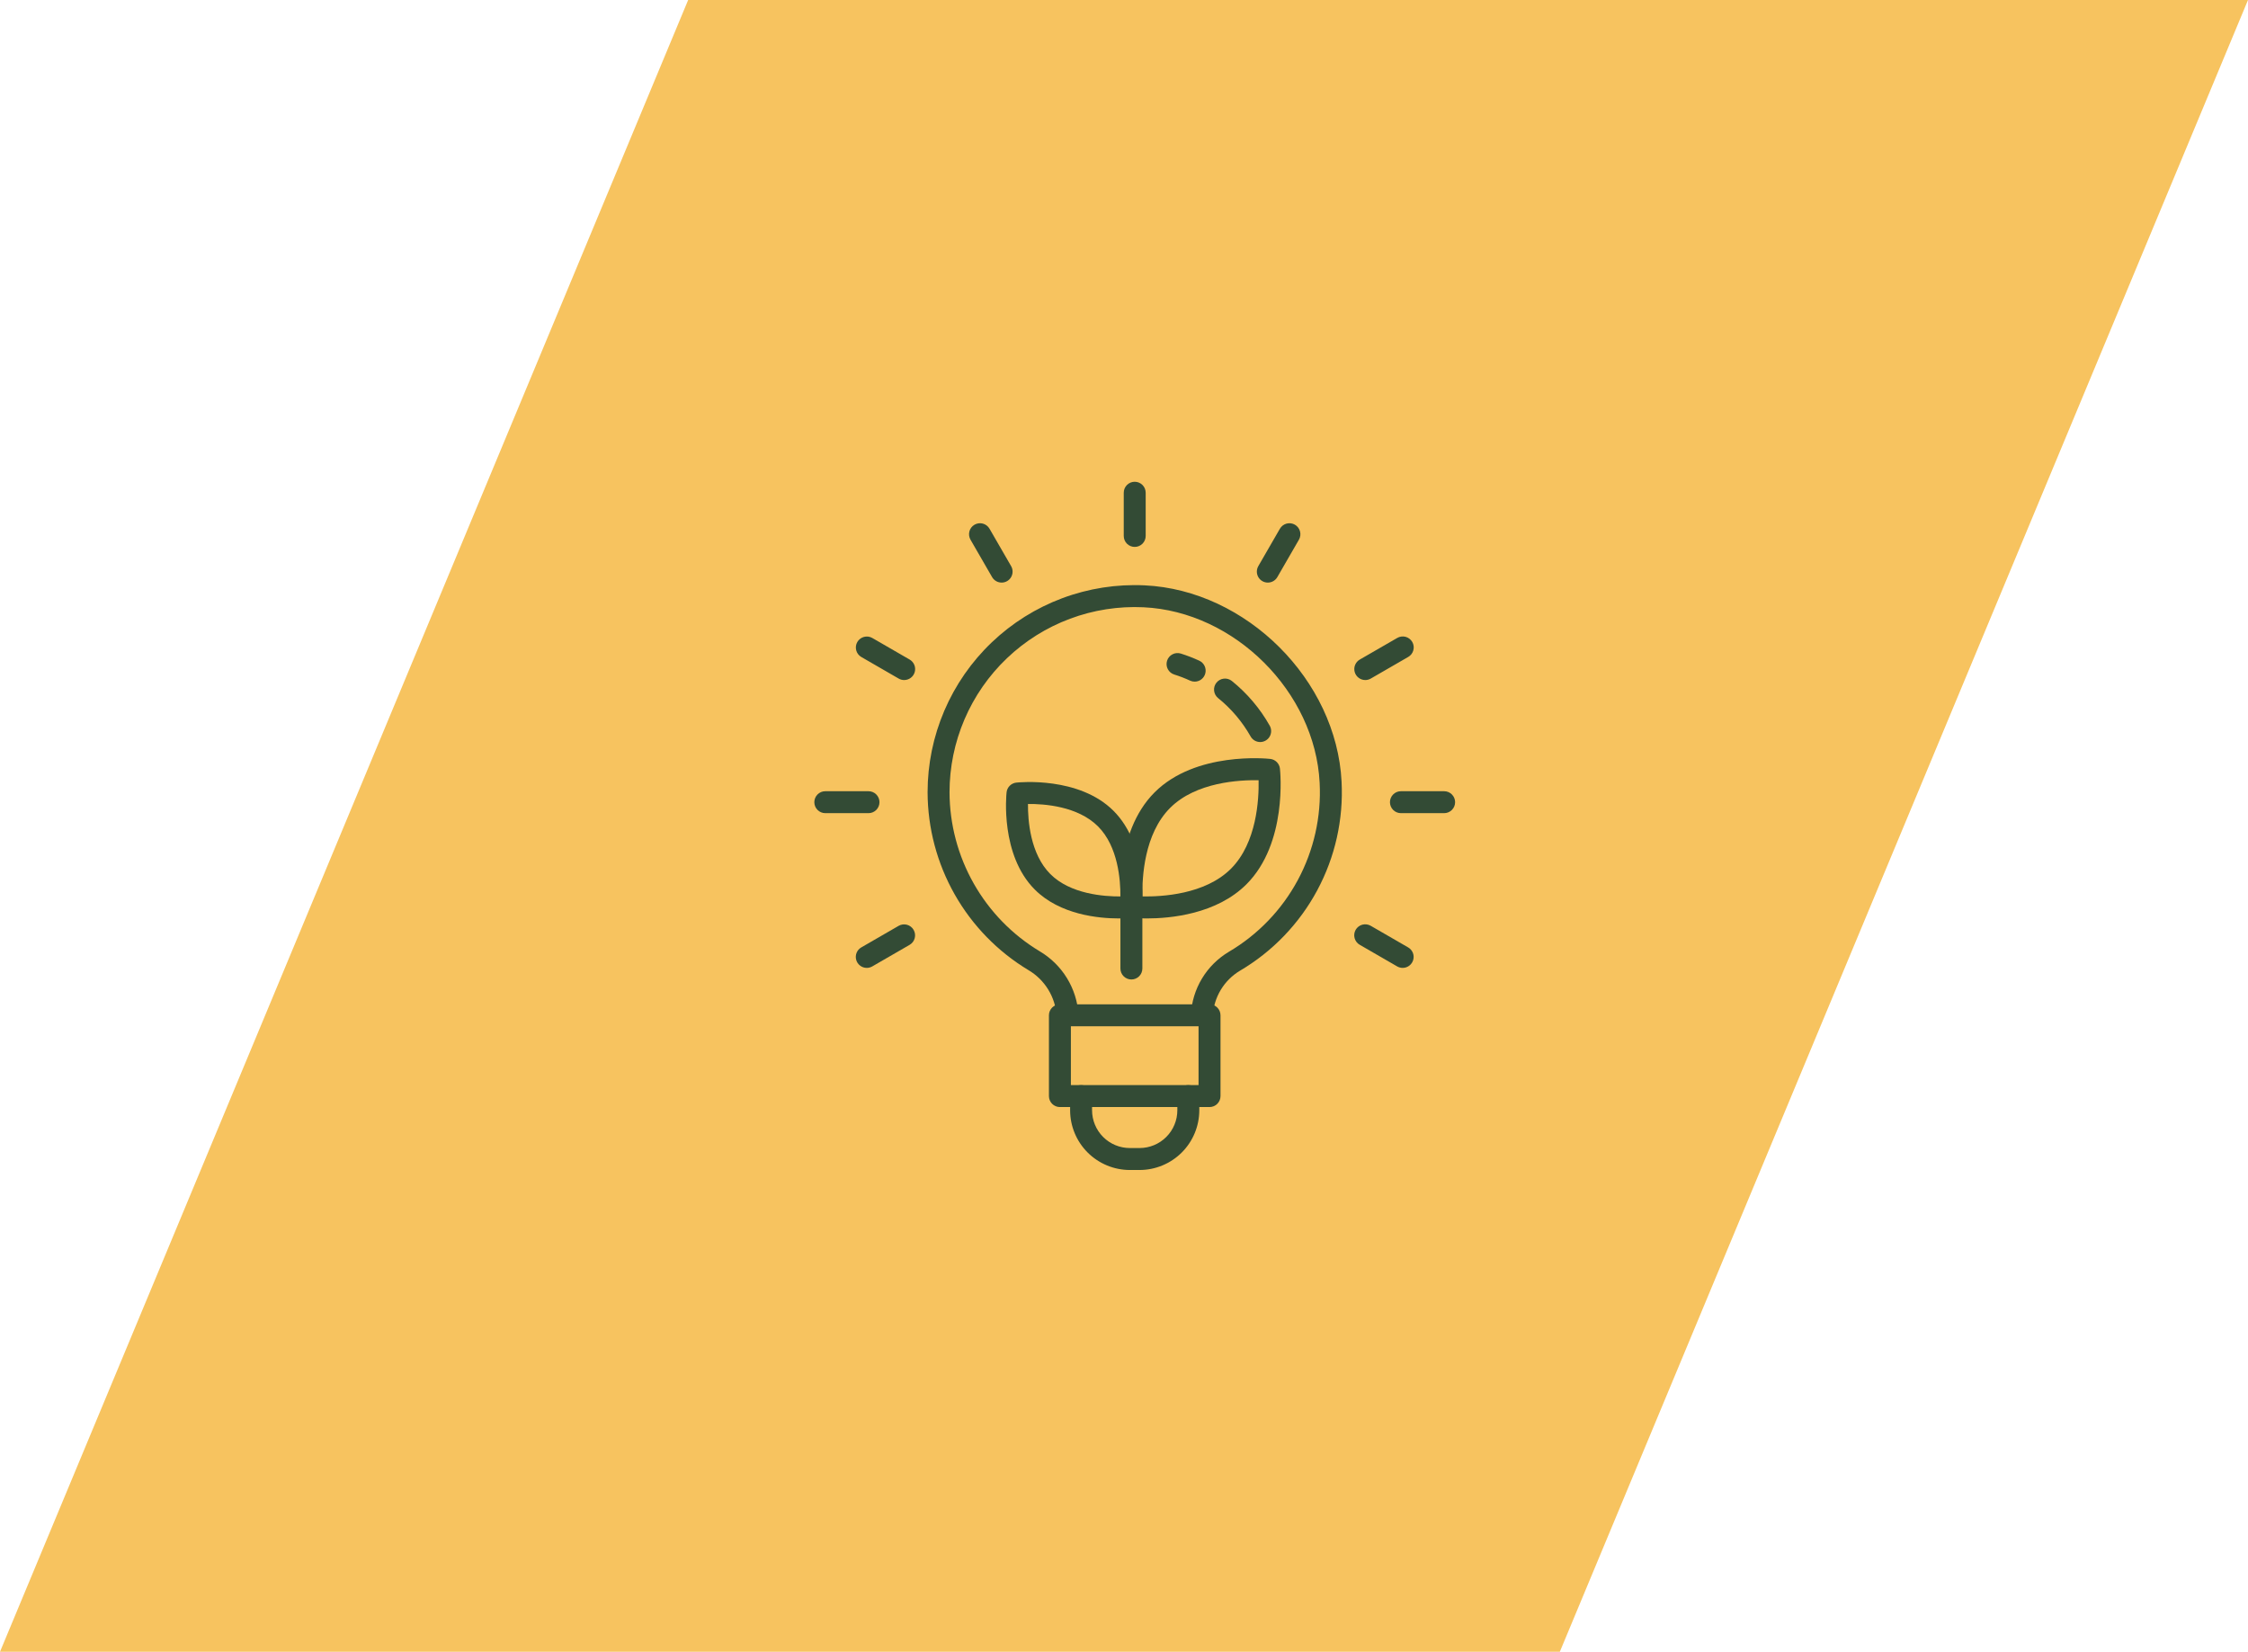 <svg width="196" height="144" viewBox="0 0 196 144" fill="none" xmlns="http://www.w3.org/2000/svg">
<path d="M60 0H196L136 144H0L60 0Z" fill="#F7C35F"/>
<path d="M93.078 89.47C92.834 89.47 92.599 89.376 92.421 89.209C92.244 89.041 92.137 88.812 92.123 88.568C92.071 87.752 91.82 86.962 91.391 86.265C90.963 85.569 90.371 84.988 89.666 84.573C86.992 82.963 84.778 80.69 83.238 77.975C81.698 75.26 80.885 72.194 80.875 69.072C80.875 66.628 81.371 64.209 82.333 61.961C83.295 59.714 84.703 57.686 86.472 55.999C88.242 54.312 90.335 53.002 92.625 52.148C94.915 51.294 97.355 50.914 99.797 51.03C108.663 51.443 116.527 59.282 116.97 68.147C117.141 71.441 116.406 74.72 114.843 77.626C113.281 80.532 110.952 82.954 108.109 84.628C107.422 85.04 106.846 85.615 106.433 86.302C106.021 86.99 105.784 87.768 105.745 88.569C105.737 88.695 105.706 88.817 105.651 88.93C105.596 89.044 105.52 89.145 105.426 89.228C105.332 89.312 105.223 89.376 105.104 89.418C104.985 89.459 104.86 89.477 104.734 89.47C104.609 89.463 104.486 89.431 104.373 89.376C104.26 89.321 104.158 89.245 104.075 89.151C103.991 89.057 103.927 88.948 103.885 88.829C103.844 88.711 103.827 88.585 103.834 88.459C103.891 87.345 104.223 86.263 104.799 85.307C105.375 84.351 106.178 83.553 107.136 82.981C109.678 81.484 111.761 79.318 113.157 76.719C114.554 74.121 115.212 71.189 115.058 68.242C114.662 60.318 107.633 53.312 99.708 52.942C97.525 52.838 95.343 53.177 93.295 53.941C91.247 54.704 89.376 55.876 87.794 57.384C86.212 58.892 84.952 60.706 84.092 62.715C83.232 64.724 82.788 66.887 82.788 69.073C82.797 71.864 83.525 74.605 84.902 77.033C86.279 79.461 88.258 81.493 90.649 82.932C91.622 83.507 92.439 84.312 93.029 85.275C93.619 86.239 93.964 87.333 94.034 88.46C94.041 88.586 94.024 88.712 93.982 88.83C93.941 88.949 93.876 89.058 93.793 89.152C93.709 89.246 93.608 89.322 93.495 89.377C93.382 89.431 93.259 89.463 93.133 89.47C93.115 89.47 93.097 89.47 93.078 89.47Z" fill="#334B35"/>
<path d="M109.874 64.691C109.704 64.691 109.537 64.646 109.391 64.561C109.244 64.475 109.123 64.352 109.04 64.204C108.312 62.916 107.346 61.777 106.193 60.849C106.001 60.688 105.879 60.458 105.854 60.208C105.83 59.958 105.904 59.709 106.062 59.514C106.22 59.318 106.448 59.193 106.697 59.164C106.946 59.135 107.197 59.205 107.395 59.36C108.736 60.439 109.86 61.764 110.705 63.263C110.788 63.409 110.83 63.573 110.829 63.74C110.828 63.908 110.783 64.072 110.699 64.216C110.615 64.36 110.494 64.48 110.349 64.563C110.204 64.647 110.04 64.691 109.873 64.691H109.874ZM104.162 59.425C104.023 59.425 103.887 59.395 103.761 59.337C103.313 59.13 102.852 58.952 102.381 58.804C102.261 58.767 102.15 58.706 102.053 58.625C101.957 58.545 101.877 58.446 101.819 58.334C101.701 58.109 101.678 57.847 101.754 57.605C101.791 57.485 101.852 57.373 101.933 57.277C102.013 57.181 102.112 57.101 102.224 57.043C102.448 56.925 102.711 56.901 102.953 56.977C103.502 57.15 104.04 57.358 104.563 57.599C104.761 57.691 104.922 57.847 105.019 58.042C105.116 58.238 105.143 58.461 105.096 58.674C105.049 58.887 104.931 59.077 104.761 59.214C104.591 59.351 104.379 59.425 104.161 59.425L104.162 59.425ZM98.934 47.68C98.681 47.68 98.437 47.58 98.258 47.4C98.078 47.221 97.978 46.977 97.978 46.724V42.957C97.978 42.703 98.078 42.46 98.258 42.28C98.437 42.101 98.681 42 98.934 42C99.188 42 99.431 42.101 99.611 42.28C99.79 42.46 99.891 42.703 99.891 42.957V46.724C99.891 46.977 99.79 47.221 99.611 47.4C99.431 47.58 99.188 47.68 98.934 47.68ZM87.33 50.79C87.162 50.79 86.996 50.746 86.851 50.662C86.705 50.578 86.584 50.457 86.5 50.312L84.617 47.05C84.49 46.83 84.456 46.569 84.521 46.324C84.587 46.078 84.747 45.87 84.967 45.743C85.187 45.616 85.448 45.581 85.693 45.647C85.939 45.713 86.147 45.873 86.274 46.093L88.158 49.355C88.242 49.5 88.286 49.665 88.286 49.833C88.286 50.001 88.242 50.166 88.158 50.312C88.074 50.457 87.953 50.578 87.808 50.662C87.663 50.746 87.498 50.79 87.33 50.79ZM78.832 59.286C78.664 59.286 78.499 59.242 78.354 59.158L75.093 57.274C74.875 57.147 74.716 56.938 74.652 56.694C74.587 56.449 74.622 56.189 74.748 55.971C74.874 55.752 75.082 55.592 75.326 55.526C75.57 55.459 75.83 55.492 76.05 55.617L79.312 57.5C79.494 57.605 79.637 57.768 79.718 57.963C79.798 58.157 79.812 58.373 79.758 58.577C79.704 58.78 79.583 58.96 79.416 59.088C79.249 59.217 79.044 59.286 78.833 59.286H78.832ZM75.724 70.891H71.957C71.703 70.891 71.46 70.79 71.28 70.611C71.101 70.431 71 70.188 71 69.934C71 69.681 71.101 69.437 71.28 69.258C71.46 69.078 71.703 68.978 71.957 68.978H75.724C75.977 68.978 76.221 69.078 76.4 69.258C76.58 69.437 76.68 69.681 76.68 69.934C76.68 70.188 76.58 70.431 76.4 70.611C76.221 70.79 75.977 70.891 75.724 70.891ZM75.572 84.38C75.362 84.38 75.157 84.311 74.99 84.182C74.823 84.054 74.702 83.874 74.648 83.671C74.593 83.468 74.608 83.252 74.688 83.057C74.769 82.862 74.911 82.7 75.094 82.595L78.356 80.711C78.576 80.586 78.836 80.553 79.079 80.62C79.323 80.686 79.531 80.846 79.657 81.065C79.784 81.284 79.819 81.543 79.754 81.788C79.689 82.032 79.531 82.241 79.313 82.368L76.051 84.252C75.905 84.336 75.74 84.38 75.572 84.38ZM122.297 84.38C122.129 84.38 121.964 84.336 121.818 84.252L118.556 82.368C118.446 82.306 118.35 82.223 118.273 82.123C118.195 82.023 118.139 81.909 118.106 81.787C118.072 81.666 118.064 81.538 118.08 81.413C118.096 81.288 118.137 81.168 118.2 81.058C118.263 80.949 118.347 80.853 118.448 80.777C118.548 80.7 118.662 80.644 118.784 80.612C118.906 80.579 119.034 80.572 119.159 80.589C119.284 80.606 119.404 80.647 119.513 80.711L122.775 82.595C122.957 82.7 123.1 82.862 123.181 83.057C123.261 83.252 123.275 83.468 123.221 83.671C123.166 83.874 123.046 84.054 122.879 84.182C122.712 84.311 122.507 84.38 122.297 84.38ZM125.912 70.891H122.145C121.891 70.891 121.648 70.79 121.469 70.611C121.289 70.431 121.188 70.188 121.188 69.934C121.188 69.681 121.289 69.437 121.469 69.258C121.648 69.078 121.891 68.978 122.145 68.978H125.912C126.166 68.978 126.409 69.078 126.588 69.258C126.768 69.437 126.869 69.681 126.869 69.934C126.869 70.188 126.768 70.431 126.588 70.611C126.409 70.79 126.166 70.891 125.912 70.891ZM119.036 59.286C118.826 59.286 118.621 59.217 118.454 59.088C118.286 58.96 118.166 58.78 118.112 58.577C118.057 58.373 118.071 58.157 118.152 57.963C118.233 57.768 118.375 57.605 118.558 57.5L121.82 55.617C121.929 55.553 122.049 55.512 122.174 55.495C122.299 55.477 122.427 55.485 122.549 55.517C122.671 55.55 122.785 55.606 122.885 55.682C122.986 55.759 123.07 55.855 123.133 55.964C123.196 56.073 123.237 56.194 123.253 56.319C123.269 56.444 123.261 56.572 123.227 56.693C123.194 56.815 123.138 56.929 123.06 57.029C122.983 57.129 122.887 57.212 122.777 57.274L119.515 59.158C119.369 59.242 119.204 59.286 119.036 59.286ZM110.539 50.79C110.371 50.79 110.206 50.746 110.061 50.662C109.915 50.578 109.795 50.457 109.711 50.312C109.627 50.166 109.583 50.001 109.583 49.833C109.583 49.665 109.627 49.5 109.711 49.355L111.594 46.093C111.657 45.984 111.741 45.889 111.841 45.812C111.94 45.736 112.054 45.68 112.175 45.647C112.297 45.614 112.423 45.606 112.548 45.623C112.673 45.639 112.793 45.68 112.902 45.743C113.01 45.806 113.106 45.889 113.182 45.989C113.259 46.089 113.315 46.202 113.347 46.324C113.38 46.445 113.388 46.572 113.372 46.696C113.355 46.821 113.315 46.941 113.252 47.05L111.369 50.312C111.284 50.458 111.164 50.578 111.018 50.662C110.872 50.746 110.707 50.79 110.539 50.79ZM105.457 96.513H92.412C92.158 96.513 91.915 96.412 91.735 96.233C91.556 96.054 91.455 95.81 91.455 95.556V88.513C91.455 88.26 91.556 88.016 91.735 87.837C91.915 87.657 92.158 87.556 92.412 87.556H105.457C105.711 87.556 105.954 87.657 106.133 87.837C106.313 88.016 106.414 88.26 106.414 88.513V95.556C106.414 95.81 106.313 96.054 106.133 96.233C105.954 96.412 105.711 96.513 105.457 96.513ZM93.369 94.6H104.5V89.47H93.369V94.6Z" fill="#334B35"/>
<path d="M99.358 102H98.508C97.128 101.998 95.804 101.449 94.828 100.473C93.852 99.497 93.303 98.174 93.302 96.793V95.556C93.302 95.303 93.402 95.059 93.582 94.88C93.761 94.701 94.005 94.6 94.258 94.6C94.512 94.6 94.755 94.701 94.935 94.88C95.114 95.059 95.215 95.303 95.215 95.556V96.793C95.216 97.666 95.564 98.503 96.181 99.121C96.798 99.738 97.635 100.085 98.508 100.086H99.358C100.231 100.085 101.068 99.738 101.685 99.121C102.303 98.503 102.65 97.666 102.651 96.793V95.556C102.651 95.303 102.752 95.059 102.931 94.88C103.111 94.701 103.354 94.6 103.608 94.6C103.862 94.6 104.105 94.701 104.284 94.88C104.464 95.059 104.565 95.303 104.565 95.556V96.793C104.563 98.174 104.014 99.497 103.038 100.473C102.062 101.449 100.739 101.998 99.358 102ZM97.555 80.069C95.796 80.069 92.423 79.752 90.225 77.554C87.205 74.534 87.738 69.297 87.762 69.075C87.785 68.858 87.882 68.656 88.036 68.502C88.191 68.348 88.393 68.251 88.609 68.227C88.831 68.203 94.068 67.67 97.089 70.691C100.109 73.711 99.577 78.949 99.553 79.17C99.529 79.387 99.432 79.589 99.278 79.743C99.124 79.897 98.922 79.994 98.705 80.018C98.323 80.054 97.939 80.071 97.555 80.069ZM89.628 70.091C89.615 71.506 89.821 74.444 91.578 76.201C93.335 77.958 96.271 78.16 97.686 78.151C97.698 76.736 97.491 73.8 95.735 72.044C93.97 70.279 91.037 70.075 89.628 70.091Z" fill="#334B35"/>
<path d="M99.971 80.07C99.512 80.072 99.053 80.052 98.596 80.009C98.379 79.985 98.177 79.888 98.023 79.734C97.869 79.58 97.772 79.378 97.748 79.161C97.719 78.898 97.086 72.661 100.667 69.079C104.249 65.497 110.485 66.131 110.748 66.161C110.965 66.185 111.167 66.281 111.322 66.436C111.476 66.59 111.573 66.792 111.596 67.009C111.625 67.272 112.259 73.508 108.678 77.09C106.073 79.694 102.065 80.07 99.971 80.07ZM99.607 78.148C101.259 78.182 105.067 77.993 107.324 75.736C109.581 73.479 109.77 69.675 109.736 68.021C108.084 67.987 104.277 68.176 102.021 70.433C99.755 72.698 99.57 76.497 99.607 78.148Z" fill="#334B35"/>
<path d="M98.644 85.391C98.391 85.391 98.147 85.29 97.968 85.111C97.788 84.931 97.688 84.688 97.688 84.434V78.897C97.688 78.644 97.788 78.4 97.968 78.221C98.147 78.041 98.391 77.941 98.644 77.941C98.898 77.941 99.141 78.041 99.321 78.221C99.5 78.4 99.601 78.644 99.601 78.897V84.434C99.601 84.688 99.5 84.931 99.321 85.111C99.141 85.29 98.898 85.391 98.644 85.391Z" fill="#334B35"/>
</svg>
